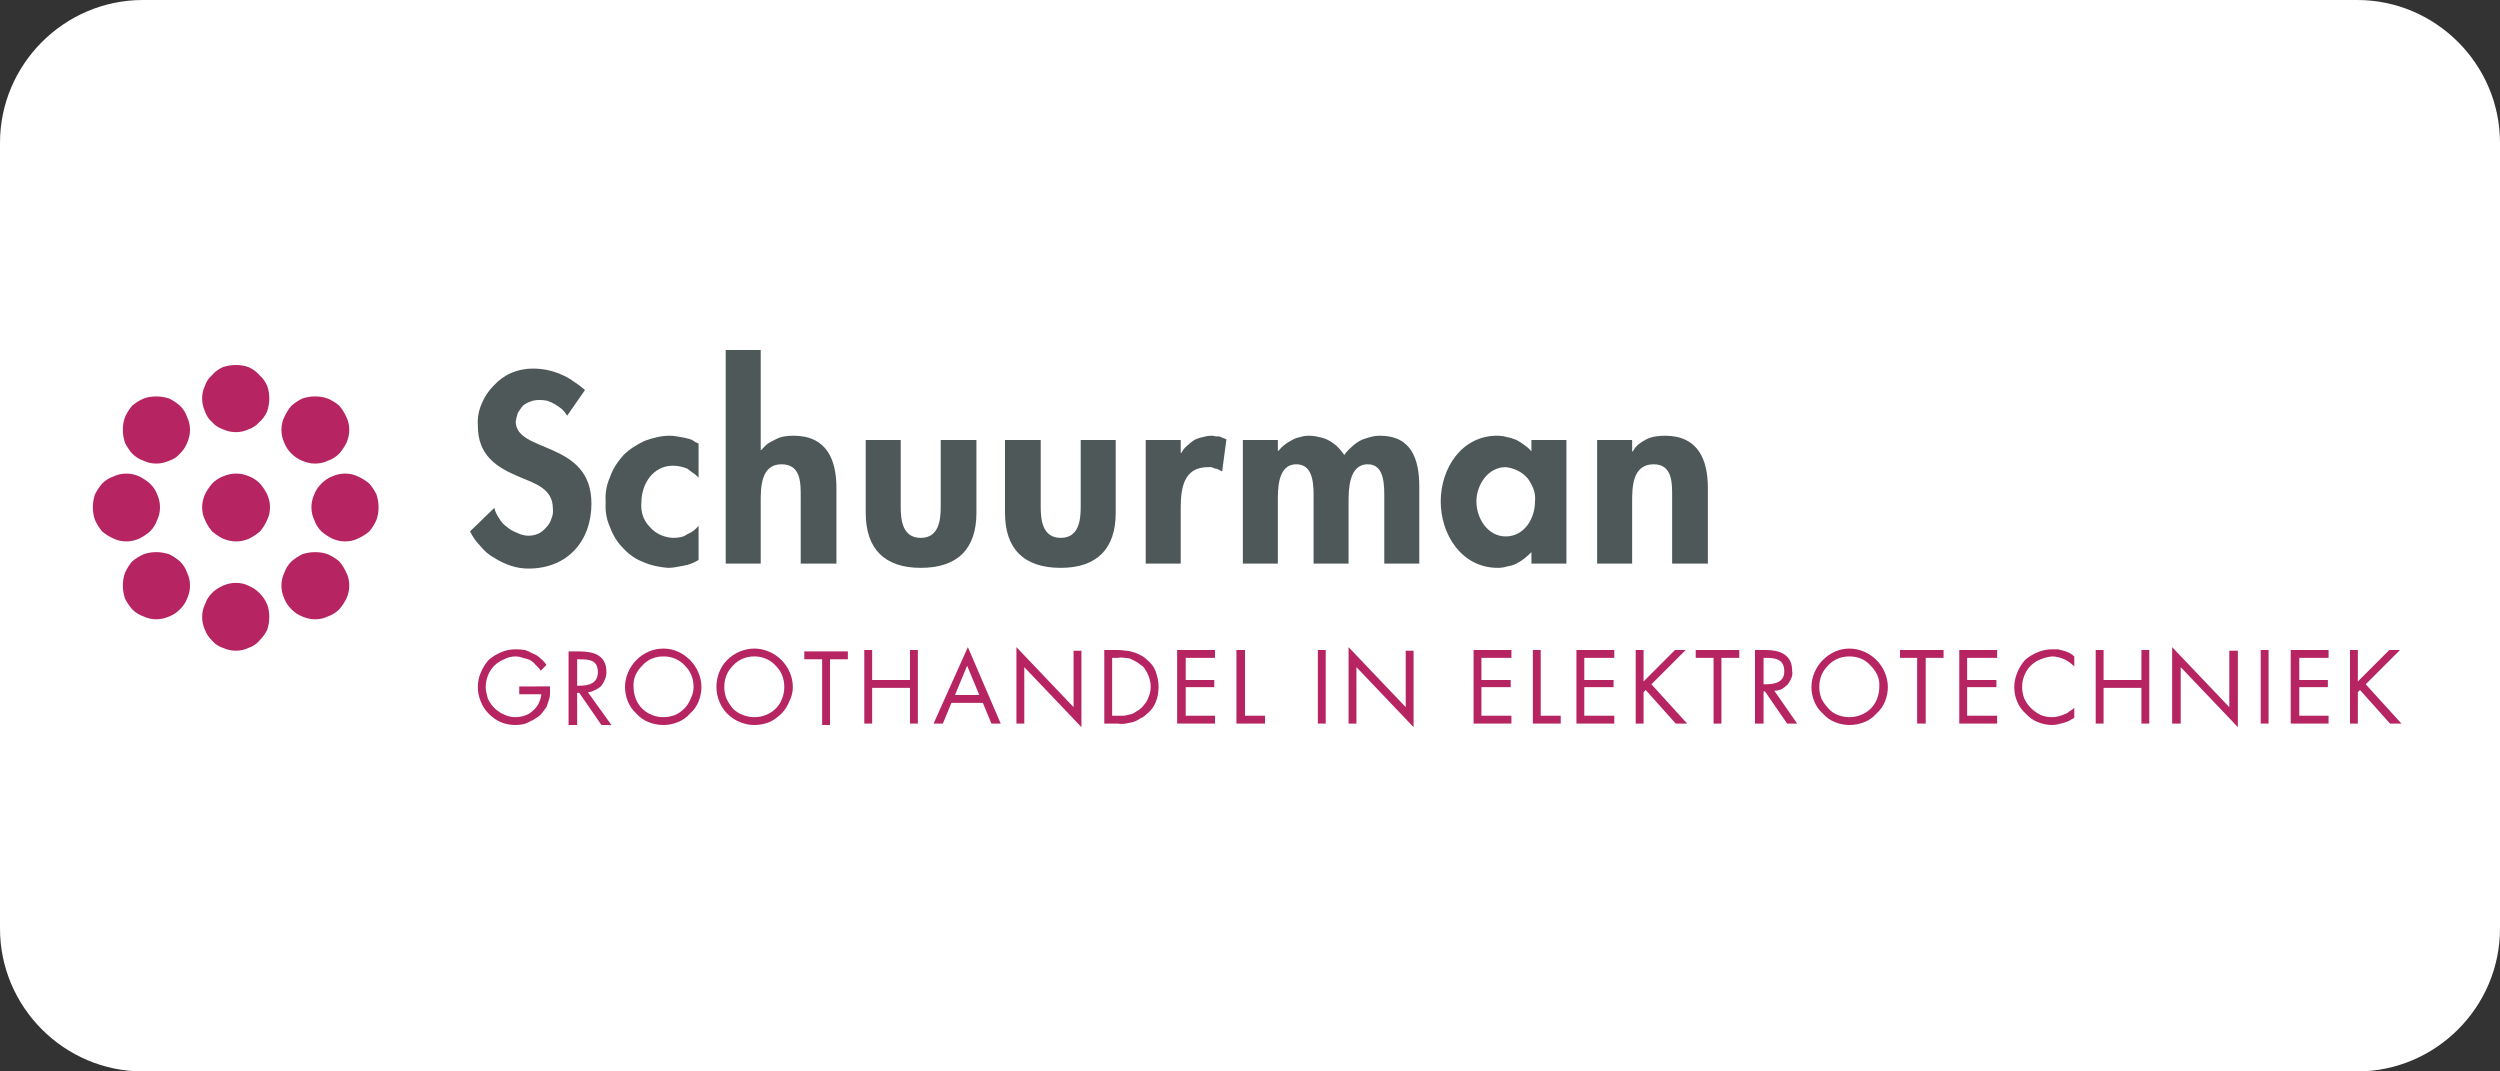 <svg version="1.2" xmlns="http://www.w3.org/2000/svg" viewBox="0 0 350 150" width="350" height="150">
	<rect x="0" y="0" width="350" height="150" fill="#333333" stroke="none"/>
	<title>New Project</title>
	<defs>
		<clipPath clipPathUnits="userSpaceOnUse" id="cp1">
			<path d="m336.21 49.02v52.75h-323.25v-52.75z"/>
		</clipPath>
	</defs>
	<style>
		.s0 { fill: #ffffff } 
		.s1 { fill: #b62462 } 
		.s2 { fill: #4e5859 } 
	</style>
	<path id="Shape 1" class="s0" d="m20 0h310c11 0 20 9 20 20v110c0 11-9 20-20 20h-310c-11 0-20-9-20-20v-110c0-11 9-20 20-20z"/>
	<g id="Clip-Path: client-logo-11" clip-path="url(#cp1)">
		<g id="client-logo-11">
			<g id="Group_525">
				<path id="Path_523" class="s1" d="m77 96.1q0 0.5 0 1 0 0.5-0.2 1-0.1 0.4-0.3 0.9-0.3 0.4-0.6 0.8-0.3 0.4-0.8 0.7-0.4 0.3-0.9 0.5-0.5 0.3-1 0.4-0.5 0.1-1.1 0.1-1 0-2-0.4-0.9-0.4-1.7-1.2-0.7-0.7-1.1-1.7-0.4-1-0.4-2 0-1.1 0.4-2 0.4-1 1.1-1.8 0.8-0.7 1.8-1.1 0.9-0.4 2-0.4 0.6 0 1.3 0.1 0.6 0.2 1.1 0.5 0.6 0.2 1.1 0.7 0.5 0.4 0.8 0.9l-0.8 0.8q-0.3-0.5-0.7-0.8-0.3-0.4-0.8-0.7-0.5-0.2-1-0.3-0.5-0.2-1-0.2-0.9 0-1.6 0.4-0.8 0.3-1.4 0.9-0.6 0.6-0.9 1.4-0.3 0.8-0.3 1.6 0 0.4 0.1 0.8 0.1 0.4 0.2 0.8 0.2 0.4 0.4 0.7 0.2 0.3 0.5 0.6 0.3 0.3 0.6 0.5 0.4 0.3 0.7 0.4 0.4 0.2 0.8 0.3 0.4 0.1 0.8 0.1 0.7 0 1.3-0.2 0.7-0.2 1.2-0.7 0.5-0.4 0.8-1 0.3-0.6 0.4-1.3h-3.1v-1.1z"/>
			</g>
			<g id="Group_526">
				<path id="Path_524" fill-rule="evenodd" class="s1" d="m80.8 101.5h-1.2v-10.3h1.5c2 0 3.8 0.5 3.8 2.9q0 0.5-0.2 1-0.2 0.5-0.5 0.9-0.4 0.4-0.9 0.6-0.5 0.3-1 0.3l3.3 4.6h-1.4l-3.1-4.5h-0.3zm0-5.5h0.3c1.3 0 2.6-0.3 2.6-1.9 0-1.7-1.2-1.8-2.6-1.8h-0.3z"/>
			</g>
			<g id="Group_527">
				<path id="Path_525" fill-rule="evenodd" class="s1" d="m98.2 96.2q0 1-0.4 2-0.4 1-1.2 1.7-0.7 0.8-1.7 1.2-1 0.4-2 0.4-1.1 0-2.1-0.4-1-0.4-1.7-1.2-0.8-0.7-1.2-1.7-0.4-1-0.4-2c0-1.4 0.6-2.8 1.6-3.8 1-1 2.3-1.6 3.8-1.6 1.4 0 2.7 0.6 3.7 1.6 1 1 1.6 2.4 1.6 3.8zm-9.5 0q0 0.8 0.3 1.6 0.3 0.8 0.9 1.4 0.6 0.6 1.4 0.9 0.7 0.3 1.6 0.3 0.8 0 1.6-0.3 0.7-0.3 1.3-0.9 0.6-0.6 0.9-1.4 0.4-0.8 0.4-1.6c0-1.2-0.4-2.2-1.2-3-0.8-0.9-1.9-1.3-3-1.3-1.2 0-2.2 0.4-3 1.3-0.8 0.8-1.3 1.8-1.2 3z"/>
			</g>
			<g id="Group_528">
				<path id="Path_526" fill-rule="evenodd" class="s1" d="m111 96.2q0 1-0.5 2-0.4 1-1.1 1.7-0.8 0.8-1.7 1.2-1 0.4-2.1 0.4-1 0-2-0.4-1-0.4-1.8-1.2-0.7-0.7-1.1-1.7-0.4-1-0.4-2c0-1.4 0.5-2.8 1.5-3.8 1-1 2.4-1.6 3.8-1.6 1.4 0 2.8 0.6 3.8 1.6 1 1 1.6 2.4 1.6 3.8zm-9.6 0q0 0.8 0.3 1.6 0.4 0.8 0.9 1.4 0.6 0.6 1.4 0.9 0.8 0.3 1.6 0.3 0.9 0 1.6-0.3 0.8-0.3 1.4-0.9 0.6-0.6 0.9-1.4 0.3-0.8 0.3-1.6c0-1.2-0.4-2.2-1.2-3-0.8-0.9-1.9-1.3-3-1.3-1.1 0-2.2 0.4-3 1.3-0.8 0.8-1.2 1.8-1.2 3z"/>
			</g>
			<g id="Group_529">
				<path id="Path_527" class="s1" d="m116.2 101.5h-1.1v-9.2h-2.5v-1.1h6.1v1.1h-2.5z"/>
			</g>
			<g id="Group_530">
				<path id="Path_528" class="s1" d="m127.4 95.2v-4.2h1.1v10.3h-1.1v-5h-5.3v5h-1.1v-10.3h1.1v4.2z"/>
			</g>
			<g id="Group_531">
				<path id="Path_529" fill-rule="evenodd" class="s1" d="m133.2 98.4l-1.2 2.9h-1.3l4.8-10.7 4.6 10.7h-1.3l-1.2-2.9zm2.2-5.2l-1.7 4.1h3.4z"/>
			</g>
			<g id="Group_532">
				<path id="Path_530" class="s1" d="m142.3 90.6l8 8.4v-7.9h1.1v10.7l-8-8.4v7.9h-1.1z"/>
			</g>
			<g id="Group_533">
				<path id="Path_531" fill-rule="evenodd" class="s1" d="m154.6 91h1.9q0.5 0 1.1 0.1 0.5 0 1 0.2 0.5 0.1 1 0.4 0.5 0.2 0.9 0.6 0.4 0.3 0.8 0.8 0.3 0.4 0.5 0.9 0.2 0.6 0.3 1.1 0.1 0.5 0.1 1.1 0 0.5-0.1 1.1-0.1 0.5-0.3 1-0.2 0.5-0.5 0.9-0.4 0.5-0.8 0.8-0.4 0.4-0.9 0.6-0.4 0.3-1 0.5-0.5 0.1-1 0.2-0.6 0.1-1.1 0h-1.9zm1.9 9.2q0.5 0 0.9 0 0.5-0.1 0.9-0.2 0.4-0.1 0.8-0.4 0.4-0.2 0.7-0.5 0.3-0.3 0.5-0.6 0.3-0.3 0.4-0.7 0.2-0.4 0.3-0.8 0.1-0.4 0.1-0.9 0-0.4-0.1-0.8-0.1-0.5-0.3-0.9-0.1-0.3-0.4-0.7-0.2-0.4-0.6-0.6-0.3-0.3-0.7-0.5-0.4-0.2-0.8-0.4-0.4-0.1-0.8-0.1-0.4-0.1-0.9 0h-0.8v8.1z"/>
			</g>
			<g id="Group_534">
				<path id="Path_532" class="s1" d="m164.8 91h5.3v1.1h-4.1v3.1h4v1h-4v4h4.1v1.1h-5.3z"/>
			</g>
			<g id="Group_535">
				<path id="Path_533" class="s1" d="m174.3 100.2h2.8v1.1h-4v-10.3h1.2z"/>
			</g>
			<path id="Path_534" class="s1" d="m185.6 91v10.3h-1.1v-10.3z"/>
			<g id="Group_536">
				<path id="Path_535" class="s1" d="m188.8 90.6l8 8.4v-7.9h1.1v10.7l-8-8.4v7.9h-1.1z"/>
			</g>
			<g id="Group_537">
				<path id="Path_536" class="s1" d="m206.3 91h5.3v1.1h-4.2v3.1h4.1v1h-4.1v4h4.2v1.1h-5.3z"/>
			</g>
			<g id="Group_538">
				<path id="Path_537" class="s1" d="m215.7 100.2h2.8v1.1h-3.9v-10.3h1.1z"/>
			</g>
			<g id="Group_539">
				<path id="Path_538" class="s1" d="m220.7 91h5.3v1.1h-4.2v3.1h4.1v1h-4.1v4h4.2v1.1h-5.3z"/>
			</g>
			<g id="Group_540">
				<path id="Path_539" class="s1" d="m234.5 91h1.5l-4.8 4.8 5 5.5h-1.6l-4.2-4.7-0.3 0.3v4.4h-1.1v-10.3h1.1v4.4z"/>
			</g>
			<g id="Group_541">
				<path id="Path_540" class="s1" d="m241 101.3h-1.1v-9.2h-2.5v-1.1h6.1v1.1h-2.5z"/>
			</g>
			<g id="Group_542">
				<path id="Path_541" fill-rule="evenodd" class="s1" d="m246.9 101.3h-1.2v-10.3h1.5c1.9 0 3.7 0.6 3.7 2.9q0.1 0.5-0.1 1-0.2 0.5-0.5 0.9-0.4 0.4-0.9 0.7-0.5 0.2-1 0.2l3.2 4.6h-1.4l-3.1-4.5h-0.2zm0-5.5h0.3c1.3 0 2.6-0.3 2.6-1.8 0-1.7-1.2-1.9-2.6-1.9h-0.3z"/>
			</g>
			<g id="Group_543">
				<path id="Path_542" fill-rule="evenodd" class="s1" d="m264.3 96.2q0 1-0.4 2-0.4 1-1.2 1.7-0.7 0.8-1.7 1.2-1 0.4-2.1 0.4-1 0-2-0.4-1-0.4-1.7-1.2-0.8-0.7-1.2-1.7-0.4-1-0.4-2c0-1.4 0.6-2.8 1.6-3.8 1-1 2.3-1.6 3.7-1.6 1.4 0 2.8 0.6 3.8 1.6 1 1 1.6 2.4 1.6 3.8zm-9.6 0q0 0.8 0.3 1.6 0.4 0.8 1 1.4 0.5 0.6 1.3 0.9 0.8 0.3 1.6 0.3 0.9 0 1.6-0.3 0.8-0.3 1.4-0.9 0.6-0.6 0.9-1.4 0.3-0.8 0.3-1.6c0.1-1.2-0.4-2.2-1.2-3-0.8-0.9-1.8-1.3-3-1.3-1.1 0-2.2 0.4-3 1.3-0.8 0.8-1.2 1.8-1.2 3z"/>
			</g>
			<g id="Group_544">
				<path id="Path_543" class="s1" d="m269.6 101.3h-1.2v-9.2h-2.4v-1.1h6.1v1.1h-2.5z"/>
			</g>
			<g id="Group_545">
				<path id="Path_544" class="s1" d="m274.3 91h5.3v1.1h-4.2v3.1h4.1v1h-4.1v4h4.2v1.1h-5.3z"/>
			</g>
			<g id="Group_546">
				<path id="Path_545" class="s1" d="m290.4 93.3q-0.3-0.3-0.7-0.6-0.3-0.2-0.7-0.4-0.4-0.2-0.9-0.3-0.4-0.1-0.8-0.1-0.9 0.1-1.6 0.4-0.8 0.3-1.4 0.9-0.6 0.6-0.9 1.4-0.3 0.7-0.3 1.6 0 0.8 0.3 1.6 0.4 0.8 0.9 1.3 0.6 0.6 1.4 1 0.7 0.3 1.6 0.3 0.4 0 0.8-0.1 0.5-0.1 0.9-0.3 0.4-0.1 0.7-0.4 0.4-0.2 0.7-0.5v1.4q-0.4 0.2-0.7 0.4-0.4 0.2-0.8 0.3-0.4 0.1-0.8 0.2-0.4 0.1-0.8 0.1-1 0-2-0.4-1-0.4-1.7-1.2-0.8-0.7-1.2-1.7-0.4-0.9-0.4-2 0-1 0.4-2 0.4-1 1.1-1.8 0.8-0.7 1.8-1.1 1-0.4 2-0.4 0.4 0 0.8 0 0.4 0.1 0.8 0.2 0.4 0.1 0.8 0.3 0.4 0.2 0.7 0.5z"/>
			</g>
			<g id="Group_547">
				<path id="Path_546" class="s1" d="m299.8 95.2v-4.2h1.1v10.3h-1.1v-5h-5.3v5h-1.1v-10.3h1.1v4.2z"/>
			</g>
			<g id="Group_548">
				<path id="Path_547" class="s1" d="m304.1 90.6l8 8.4v-7.9h1.2v10.7l-8-8.4v7.9h-1.2z"/>
			</g>
			<path id="Path_548" class="s1" d="m317.6 91v10.3h-1.1v-10.3z"/>
			<g id="Group_549">
				<path id="Path_549" class="s1" d="m320.7 91h5.3v1.1h-4.1v3.1h4v1h-4v4h4.1v1.1h-5.3z"/>
			</g>
			<g id="Group_550">
				<path id="Path_550" class="s1" d="m334.5 91h1.5l-4.8 4.8 5 5.5h-1.6l-4.2-4.7-0.3 0.3v4.4h-1.1v-10.3h1.1v4.4z"/>
			</g>
			<g id="Group_551">
				<path id="Path_551" class="s1" d="m26.6 60.2q0 0.9-0.4 1.8-0.3 0.8-1 1.5-0.6 0.7-1.5 1-0.9 0.4-1.8 0.4-1 0-1.8-0.4-0.9-0.3-1.6-1-0.6-0.7-1-1.5-0.3-0.9-0.3-1.8 0-1 0.3-1.8 0.4-0.9 1-1.6 0.7-0.6 1.6-1 0.8-0.3 1.8-0.3 0.9 0 1.8 0.3 0.8 0.4 1.5 1 0.7 0.7 1 1.6 0.4 0.8 0.4 1.8z"/>
			</g>
			<g id="Group_552">
				<path id="Path_552" class="s1" d="m37.7 55.8q0-1-0.3-1.8-0.4-0.9-1.1-1.5-0.6-0.7-1.5-1.1-0.8-0.3-1.8-0.3-0.9 0-1.8 0.3-0.9 0.4-1.5 1.1-0.7 0.6-1 1.5-0.4 0.8-0.4 1.8 0 0.9 0.4 1.8 0.3 0.9 1 1.5 0.6 0.7 1.5 1 0.9 0.4 1.8 0.4 1 0 1.8-0.4 0.9-0.3 1.5-1 0.7-0.6 1.1-1.5 0.3-0.9 0.3-1.8z"/>
			</g>
			<g id="Group_553">
				<path id="Path_553" class="s1" d="m48.9 60.2q0 0.9-0.4 1.8-0.4 0.8-1 1.5-0.7 0.7-1.6 1-0.8 0.4-1.8 0.4-0.9 0-1.8-0.4-0.8-0.3-1.5-1-0.7-0.7-1-1.5-0.4-0.9-0.4-1.8 0-1 0.4-1.8 0.4-0.9 1-1.6 0.7-0.6 1.5-1 0.9-0.3 1.8-0.3 1 0 1.8 0.3 0.9 0.4 1.6 1 0.6 0.7 1 1.6 0.4 0.8 0.4 1.8z"/>
			</g>
			<g id="Group_554">
				<path id="Path_554" class="s1" d="m48.9 82q0-1-0.4-1.8-0.4-0.9-1-1.6-0.7-0.6-1.6-1-0.8-0.3-1.8-0.3-0.9 0-1.8 0.3-0.8 0.4-1.5 1-0.7 0.7-1 1.6-0.4 0.8-0.4 1.8 0 0.9 0.4 1.8 0.3 0.8 1 1.5 0.7 0.7 1.5 1 0.9 0.4 1.8 0.4 1 0 1.8-0.4 0.9-0.3 1.6-1 0.6-0.7 1-1.5 0.4-0.9 0.4-1.8z"/>
			</g>
			<g id="Group_555">
				<path id="Path_555" class="s1" d="m26.6 82q0-1-0.4-1.8-0.3-0.9-1-1.6-0.7-0.6-1.5-1-0.9-0.3-1.8-0.3-1 0-1.8 0.3-0.9 0.4-1.6 1-0.6 0.7-1 1.6-0.3 0.8-0.3 1.8 0 0.9 0.3 1.8 0.4 0.8 1 1.5 0.7 0.7 1.6 1 0.8 0.4 1.8 0.4 0.9 0 1.8-0.4 0.8-0.3 1.5-1 0.7-0.7 1-1.5 0.4-0.9 0.4-1.8z"/>
			</g>
			<g id="Group_556">
				<path id="Path_556" class="s1" d="m37.7 86.4q0 0.9-0.3 1.8-0.4 0.8-1.1 1.5-0.6 0.7-1.5 1-0.8 0.4-1.8 0.4-0.9 0-1.8-0.4-0.9-0.3-1.5-1-0.7-0.7-1-1.5-0.4-0.9-0.4-1.8 0-1 0.4-1.8 0.3-0.9 1-1.6 0.6-0.6 1.5-1 0.9-0.4 1.8-0.4 1 0 1.8 0.4 0.9 0.4 1.5 1 0.7 0.7 1.1 1.6 0.3 0.8 0.3 1.8z"/>
			</g>
			<g id="Group_557">
				<path id="Path_557" class="s1" d="m22.4 71q0 1-0.4 1.8-0.3 0.9-1 1.6-0.7 0.6-1.5 1-0.9 0.4-1.8 0.4-1 0-1.8-0.4-0.9-0.4-1.6-1-0.6-0.7-1-1.6-0.3-0.8-0.3-1.8 0-0.9 0.3-1.8 0.4-0.8 1-1.5 0.7-0.7 1.6-1 0.8-0.4 1.8-0.4 0.9 0 1.8 0.4 0.8 0.4 1.5 1 0.7 0.7 1 1.5 0.4 0.9 0.4 1.8z"/>
			</g>
			<g id="Group_558">
				<path id="Path_558" class="s1" d="m37.8 71q0 1-0.4 1.8-0.4 0.9-1 1.6-0.7 0.6-1.5 1-0.9 0.4-1.8 0.4-1 0-1.9-0.4-0.8-0.4-1.5-1-0.6-0.7-1-1.6-0.4-0.8-0.4-1.8 0-0.9 0.4-1.8 0.4-0.8 1-1.5 0.7-0.7 1.5-1 0.9-0.4 1.9-0.4 0.9 0 1.8 0.4 0.8 0.3 1.5 1 0.6 0.7 1 1.5 0.4 0.9 0.4 1.8z"/>
			</g>
			<g id="Group_559">
				<path id="Path_559" class="s1" d="m53 71q0 1-0.3 1.8-0.4 0.9-1 1.6-0.7 0.6-1.6 1-0.8 0.4-1.8 0.4-0.9 0-1.8-0.4-0.8-0.4-1.5-1-0.7-0.7-1-1.6-0.4-0.8-0.4-1.8 0-0.9 0.4-1.8 0.3-0.8 1-1.5 0.7-0.7 1.5-1 0.9-0.4 1.8-0.4 1 0 1.8 0.4 0.9 0.4 1.6 1 0.6 0.7 1 1.5 0.3 0.9 0.3 1.8z"/>
			</g>
			<g id="Group_560">
				<path id="Path_560" class="s2" d="m79.4 58.2q-0.3-0.5-0.7-0.9-0.5-0.4-1-0.7-0.5-0.3-1.1-0.5-0.5-0.1-1.1-0.1-0.7 0-1.2 0.2-0.6 0.2-1.1 0.6-0.4 0.5-0.7 1-0.2 0.6-0.3 1.2c0 4.5 10.6 2.6 10.6 11.5 0 5.3-3.4 9.1-8.8 9.1q-1.3 0-2.5-0.4-1.2-0.4-2.3-1.1-1.1-0.6-1.9-1.6-0.9-0.9-1.5-2.1l3.4-3.3q0.2 0.8 0.7 1.5 0.4 0.7 1.1 1.2 0.6 0.5 1.4 0.8 0.8 0.4 1.6 0.4 0.7 0 1.4-0.3 0.6-0.3 1.1-0.9 0.5-0.5 0.7-1.2 0.3-0.7 0.2-1.4c0-2.8-2.5-3.5-4.6-4.4-3.4-1.4-5.9-3.1-5.9-7.2q-0.1-1.6 0.5-3 0.6-1.5 1.7-2.6 1.1-1.2 2.5-1.8 1.4-0.6 3-0.6 1 0 2 0.2 1 0.2 1.9 0.6 1 0.4 1.8 1 0.8 0.5 1.6 1.2z"/>
			</g>
			<g id="Group_561">
				<path id="Path_561" class="s2" d="m97.8 66.9q-0.3-0.4-0.8-0.7-0.4-0.3-0.8-0.6-0.5-0.2-1-0.3-0.5-0.1-1-0.1c-2.8 0-4.4 2.6-4.4 5.1q-0.1 1 0.2 1.9 0.3 0.9 1 1.6 0.6 0.7 1.5 1.1 0.9 0.4 1.8 0.4 0.5 0 1-0.1 0.5-0.1 0.9-0.4 0.5-0.2 0.9-0.5 0.4-0.3 0.7-0.7v4.8q-0.5 0.3-1 0.5-0.5 0.2-1.1 0.3-0.5 0.1-1.1 0.2-0.5 0.1-1.1 0.1c-1.1-0.1-2.3-0.3-3.4-0.8-1.1-0.4-2.1-1.1-2.9-2-0.8-0.8-1.4-1.8-1.8-2.9-0.5-1.1-0.7-2.3-0.6-3.5-0.1-1.2 0.1-2.4 0.6-3.5 0.4-1.2 1.1-2.2 1.9-3.1 0.8-0.8 1.9-1.5 3-2 1.1-0.4 2.3-0.7 3.5-0.7q0.5 0 1 0.1 0.6 0.1 1.1 0.2 0.5 0.1 1 0.3 0.4 0.3 0.9 0.5z"/>
			</g>
			<g id="Group_562">
				<path id="Path_562" class="s2" d="m106.5 49v14h0.1q0.4-0.5 0.9-0.9 0.5-0.3 1.1-0.6 0.6-0.3 1.2-0.4 0.6-0.1 1.3-0.1c4.6 0 6 3.3 6 7.3v10.6h-5v-9.2c0-2 0.1-4.7-2.7-4.7-2.9 0-2.9 3.3-2.9 5.3v8.6h-4.9v-29.9z"/>
			</g>
			<g id="Group_563">
				<path id="Path_563" class="s2" d="m126.1 61.6v9.4c0 1.9 0.3 4.3 2.8 4.3 2.5 0 2.8-2.4 2.8-4.3v-9.4h5v10.2c0 5-2.6 7.7-7.8 7.7-5.1 0-7.7-2.7-7.7-7.7v-10.2z"/>
			</g>
			<g id="Group_564">
				<path id="Path_564" class="s2" d="m145.7 61.6v9.4c0 1.9 0.3 4.3 2.8 4.3 2.5 0 2.8-2.4 2.8-4.3v-9.4h4.9v10.2c0 5-2.6 7.7-7.7 7.7-5.2 0-7.8-2.7-7.8-7.7v-10.2z"/>
			</g>
			<g id="Group_565">
				<path id="Path_565" class="s2" d="m165.3 63.4h0.1q0.3-0.6 0.8-1 0.4-0.4 1-0.8 0.6-0.3 1.2-0.4 0.6-0.2 1.3-0.2 0.2 0 0.5 0.1 0.3 0 0.5 0 0.3 0.1 0.5 0.2 0.3 0.1 0.5 0.2l-0.6 4.5q-0.2-0.1-0.4-0.2-0.3-0.2-0.6-0.2-0.2-0.1-0.5-0.2-0.3 0-0.5 0c-3.4 0-3.8 3-3.8 5.7v7.8h-4.9v-17.3h4.9z"/>
			</g>
			<g id="Group_566">
				<path id="Path_566" class="s2" d="m178.9 63.1h0.1q0.4-0.5 0.8-0.8 0.5-0.4 1.1-0.7 0.5-0.3 1.1-0.4 0.6-0.2 1.2-0.2 0.8 0 1.5 0.2 0.7 0.1 1.4 0.5 0.7 0.4 1.2 0.9 0.5 0.5 0.9 1.1 0.4-0.6 1-1.1 0.5-0.5 1.2-0.9 0.6-0.3 1.4-0.5 0.7-0.2 1.4-0.2c4.4 0 5.5 3.3 5.5 7.1v10.8h-4.9v-9.1c0-1.7 0.1-4.8-2.3-4.8-2.7 0-2.7 3.6-2.7 5.4v8.5h-4.9v-8.8c0-1.7 0.2-5.1-2.4-5.1-2.7 0-2.6 3.6-2.6 5.4v8.5h-4.9v-17.3h4.9z"/>
			</g>
			<g id="Group_567">
				<path id="Path_567" fill-rule="evenodd" class="s2" d="m219.3 78.9h-4.9v-1.6q-0.5 0.5-1 0.9-0.5 0.4-1.1 0.7-0.6 0.3-1.3 0.4-0.6 0.2-1.3 0.2c-5.1 0-8-4.7-8-9.3 0-4.6 2.9-9.2 7.9-9.2q0.7 0 1.4 0.2 0.6 0.1 1.3 0.4 0.6 0.3 1.1 0.7 0.6 0.4 1 0.9v-1.6h4.9zm-4.4-8.7q0.1-0.9-0.2-1.7-0.3-0.8-0.8-1.5-0.6-0.7-1.4-1.1-0.8-0.4-1.7-0.5c-2.5 0-4.1 2.5-4.1 4.8 0 2.4 1.6 4.9 4.1 4.9 2.6 0 4.1-2.5 4.1-4.9z"/>
			</g>
			<g id="Group_568">
				<path id="Path_568" class="s2" d="m228.5 63.2h0.1q0.3-0.6 0.8-1 0.5-0.4 1.1-0.7 0.6-0.3 1.3-0.4 0.6-0.1 1.3-0.1c4.6 0 6 3.3 6 7.3v10.6h-5v-9.2c0-2 0.1-4.7-2.6-4.7-3 0-3 3.3-3 5.3v8.6h-4.9v-17.3h4.9z"/>
			</g>
		</g>
	</g>
</svg>